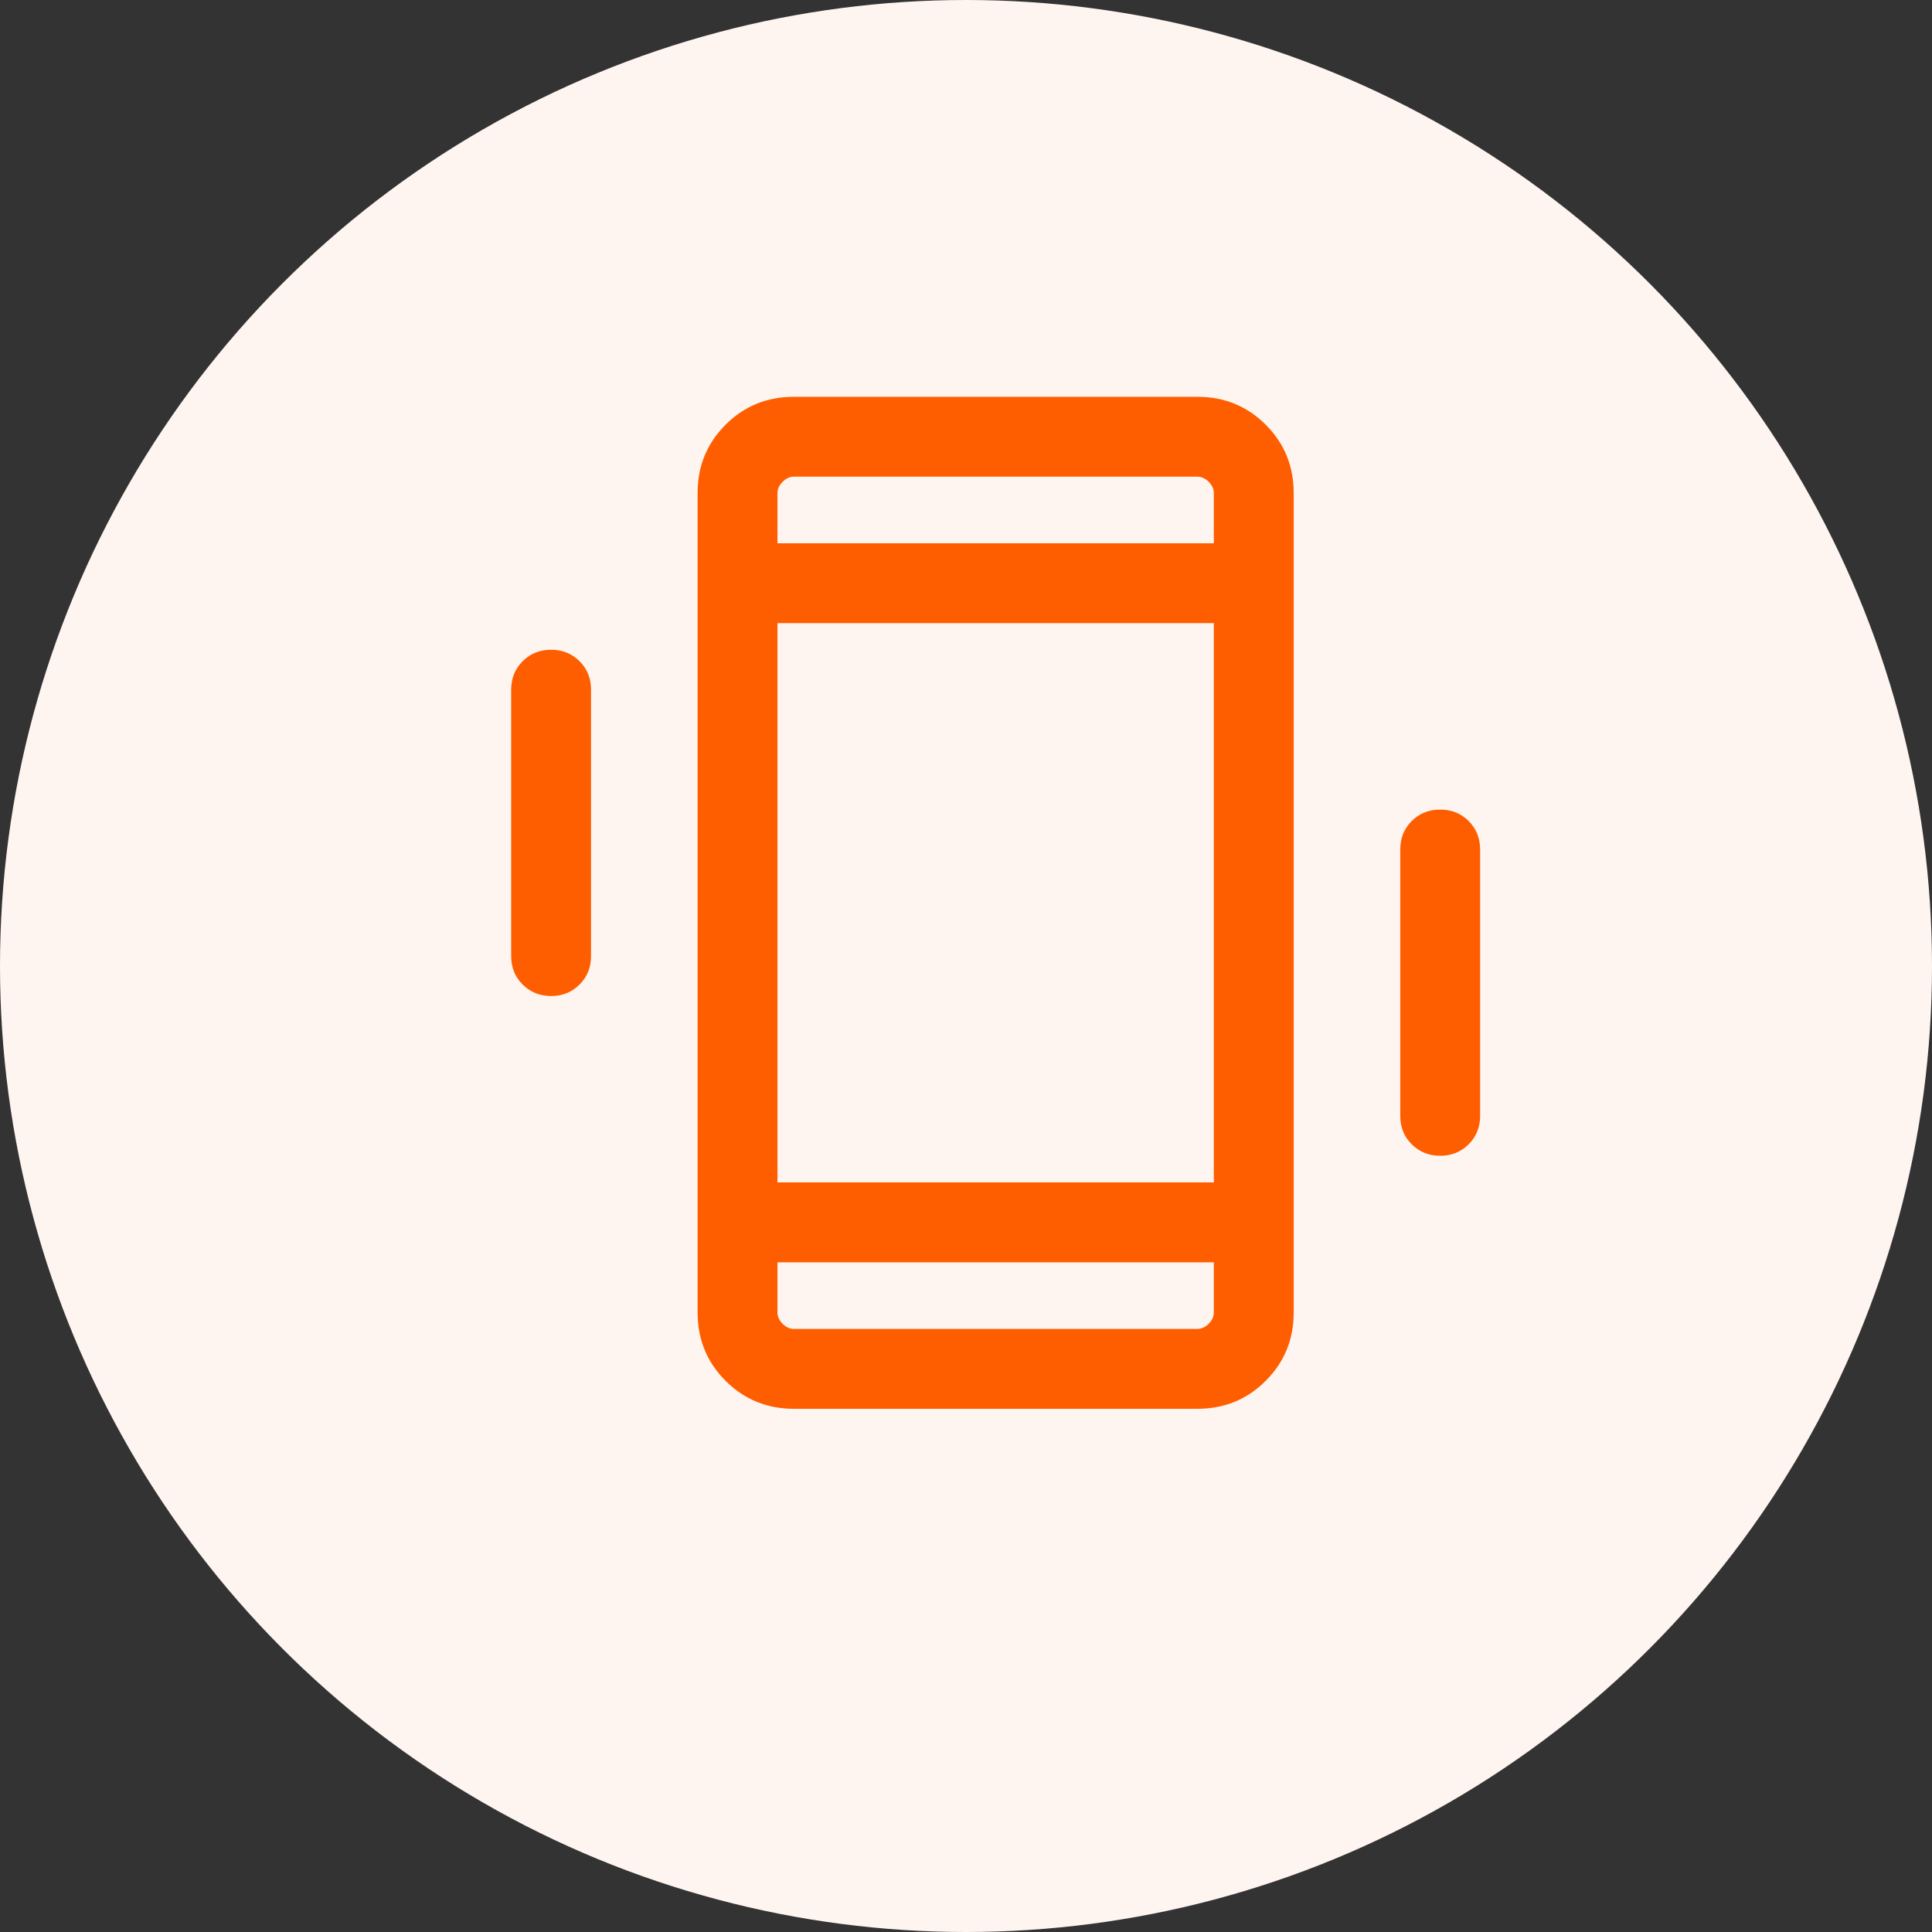 <svg width="26" height="26" viewBox="0 0 26 26" fill="none" xmlns="http://www.w3.org/2000/svg">
<rect x="0" y="0" width="26" height="26" fill="#333333" stroke="none"/>
<circle cx="13" cy="13" r="13" fill="#FFF5F0"/>
<mask id="mask0_89_2570" style="mask-type:alpha" maskUnits="userSpaceOnUse" x="4" y="3" width="18" height="18">
<rect x="4.797" y="3.548" width="17.203" height="17.203" fill="#D9D9D9"/>
</mask>
<g mask="url(#mask0_89_2570)">
<path d="M7.417 13.404C7.264 13.404 7.136 13.352 7.033 13.249C6.93 13.146 6.879 13.018 6.879 12.866V9.282C6.879 9.129 6.93 9.002 7.033 8.899C7.136 8.796 7.264 8.744 7.417 8.744C7.569 8.744 7.697 8.796 7.8 8.899C7.903 9.002 7.954 9.129 7.954 9.282V12.866C7.954 13.018 7.903 13.146 7.8 13.249C7.697 13.352 7.569 13.404 7.417 13.404ZM19.381 15.554C19.229 15.554 19.101 15.502 18.998 15.399C18.895 15.297 18.844 15.169 18.844 15.016V11.432C18.844 11.28 18.895 11.152 18.998 11.049C19.101 10.946 19.229 10.895 19.381 10.895C19.534 10.895 19.662 10.946 19.765 11.049C19.867 11.152 19.919 11.28 19.919 11.432V15.016C19.919 15.169 19.867 15.297 19.765 15.399C19.662 15.502 19.534 15.554 19.381 15.554ZM10.683 18.959C10.321 18.959 10.015 18.833 9.764 18.582C9.513 18.331 9.388 18.025 9.388 17.663V6.635C9.388 6.273 9.513 5.967 9.764 5.716C10.015 5.465 10.321 5.34 10.683 5.34H16.114C16.477 5.34 16.783 5.465 17.034 5.716C17.285 5.967 17.41 6.273 17.41 6.635V17.663C17.41 18.025 17.285 18.331 17.034 18.582C16.783 18.833 16.477 18.959 16.114 18.959H10.683ZM16.335 16.988H10.463V17.663C10.463 17.718 10.486 17.769 10.532 17.815C10.578 17.86 10.628 17.884 10.683 17.884H16.114C16.169 17.884 16.22 17.86 16.266 17.815C16.312 17.769 16.335 17.718 16.335 17.663V16.988ZM10.463 7.311H16.335V6.635C16.335 6.58 16.312 6.53 16.266 6.484C16.22 6.438 16.169 6.415 16.114 6.415H10.683C10.628 6.415 10.578 6.438 10.532 6.484C10.486 6.53 10.463 6.58 10.463 6.635V7.311ZM10.463 15.912H16.335V8.386H10.463V15.912Z" fill="#FF5E00"/>
</g>
</svg>
